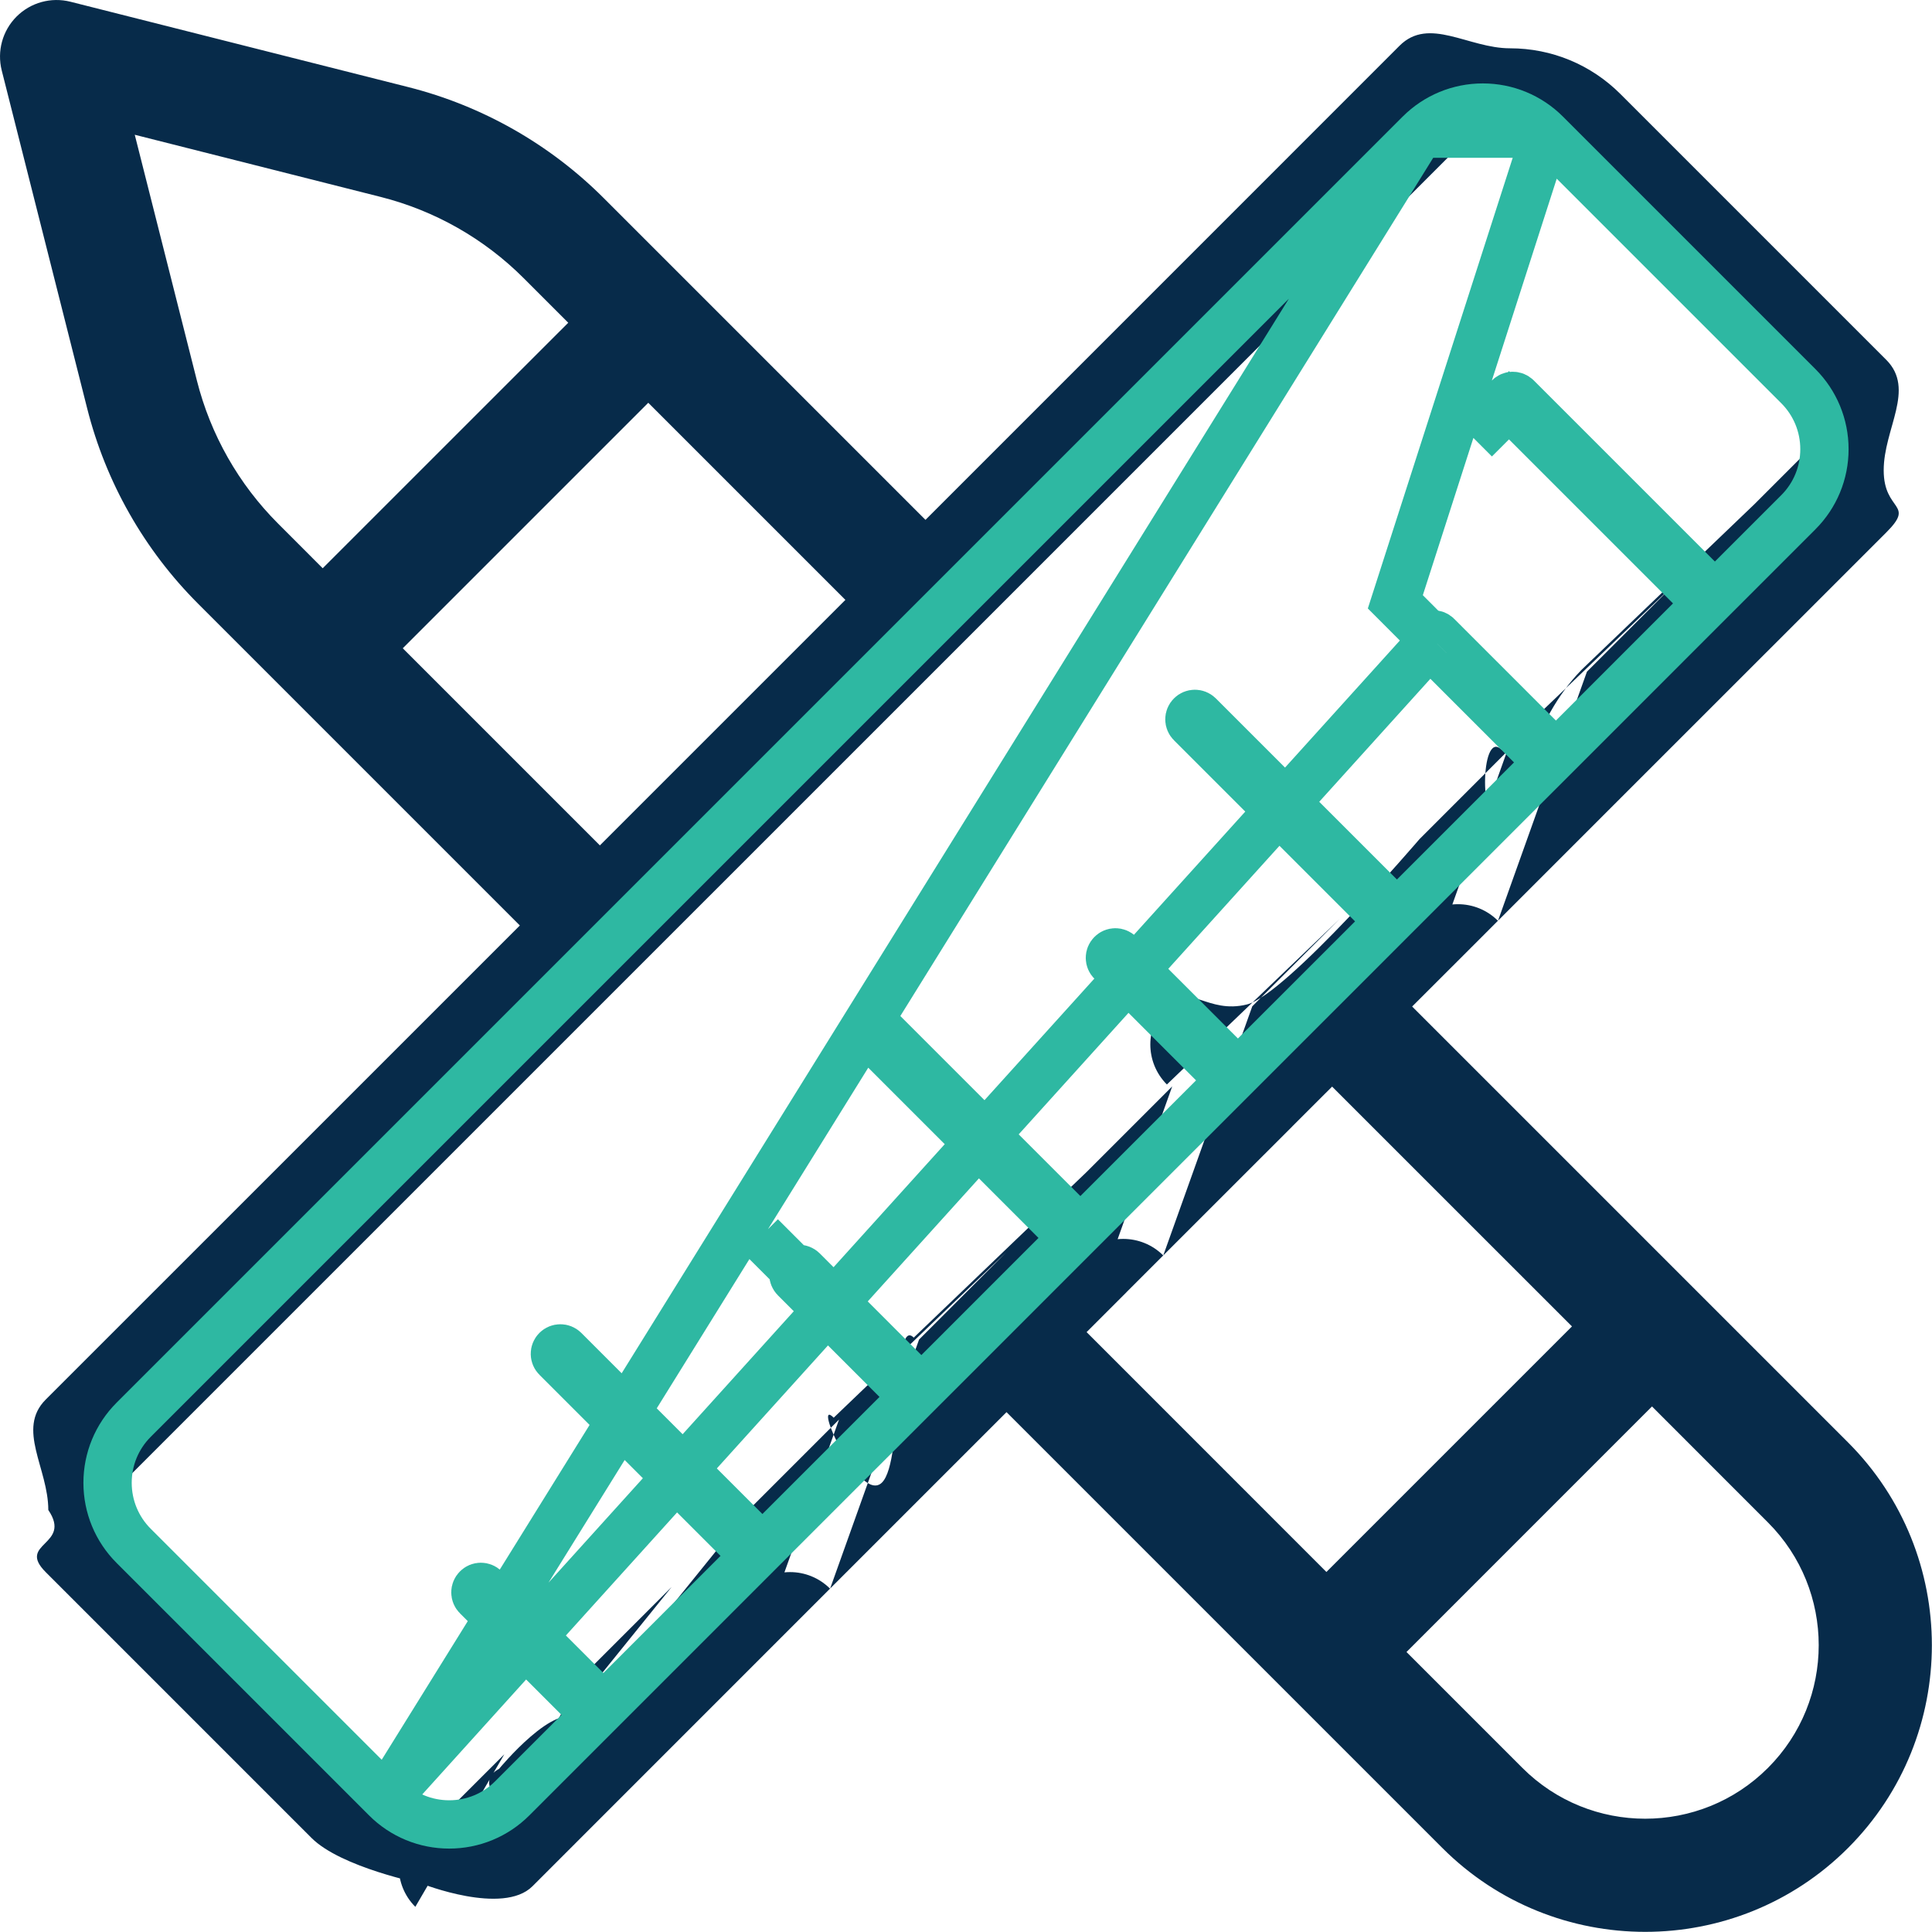 <svg width="40" height="40" viewBox="0 0 40 40" fill="none" xmlns="http://www.w3.org/2000/svg">
<g id="fi_2011724" clip-path="url(#clip0_477_234)">
<path id="Vector" d="M29.237 20.839L30.219 19.858L30.22 19.857L30.221 19.856L33.684 16.392L33.685 16.391L37.15 12.927L39.053 11.024C39.664 10.413 39 10.601 39 9.737C39 8.873 39.663 8.061 39.053 7.45L33.55 1.947C32.939 1.337 32.127 1 31.263 1C30.399 1 29.587 0.336 28.976 0.947L19.161 10.763L12.498 4.1C11.383 2.985 9.985 2.191 8.456 1.804L1.459 0.036C1.059 -0.065 0.635 0.051 0.343 0.343C0.051 0.635 -0.065 1.059 0.036 1.459L1.805 8.456C2.191 9.985 2.985 11.383 4.1 12.498L10.763 19.161L0.947 28.976C0.336 29.587 1 30.399 1 31.263C1.5 32 0.336 31.939 0.947 32.55L6.45 38.053C7.061 38.664 8.737 39 8.737 39C8.737 39 10.413 39.664 11.024 39.053L16.389 33.687L16.392 33.685L16.394 33.682L20.839 29.237L29.863 38.261C31.02 39.418 32.541 39.997 34.062 39.997C35.582 39.997 37.103 39.419 38.261 38.261C40.576 35.946 40.576 32.178 38.261 29.863L29.237 20.839ZM4.077 7.881L2.79 2.79L7.881 4.077C9.001 4.36 10.024 4.941 10.841 5.758L11.765 6.682L6.681 11.765L5.758 10.841C4.941 10.024 4.36 9.001 4.077 7.881ZM8.339 13.422L13.422 8.339L17.503 12.42L12.42 17.503L8.339 13.422ZM8.737 37.656C8.499 37.656 8.276 37.564 8.107 37.395L2.605 31.893C2.436 31.724 2.344 31.501 2.344 31.263C2.344 31.025 2.436 30.802 2.605 30.633L30.634 2.605C30.802 2.436 31.025 2.344 31.263 2.344C31.501 2.344 31.724 2.436 31.893 2.605L37.395 8.107C37.564 8.276 37.656 8.499 37.656 8.737C37.656 8.975 37.564 9.198 37.395 9.367L36.321 10.441L32.746 13.866C31.697 14.941 31.547 16.408 31.089 16.866C30.632 17.324 30.632 15.066 31.089 15.523L34.664 12.098L32.856 13.906L31.014 19.064C30.556 18.606 29.814 18.606 29.357 19.064C28.899 19.521 28.899 20.263 29.357 20.721L31.199 15.563L29.391 17.371C29.391 17.371 26.633 20.592 25.817 20.796C25 21 24.617 20.338 24.159 20.796C23.702 21.253 23.702 21.995 24.159 22.453L27.734 19.028L25.927 20.835L24.084 25.993C23.627 25.536 22.884 25.536 22.427 25.993C21.969 26.451 21.969 27.193 22.427 27.651L24.269 22.493L22.493 24.269L18.918 27.694C18.46 27.237 18.718 30.237 18.261 30.694C17.803 31.152 16.803 28.894 17.261 29.352L20.835 25.926L19.028 27.734L17.186 32.892C16.728 32.434 15.986 32.434 15.528 32.892C15.071 33.349 15.071 34.091 15.528 34.549L17.371 29.391L15.563 31.199L11.988 35.624C11.531 35.167 10.331 36.624 10.331 36.624C10.331 36.624 9.873 36.824 10.331 37.282L13.906 32.856L12.098 34.664L10.256 37.822C9.798 37.364 9.056 37.364 8.599 37.822C8.141 38.279 8.141 39.021 8.599 39.479L10.441 36.321L9.366 37.395C9.198 37.564 8.975 37.656 8.737 37.656ZM23.317 26.76C23.318 26.758 23.32 26.757 23.322 26.755C23.323 26.753 23.325 26.752 23.326 26.75L26.754 23.323L26.755 23.321L26.756 23.32L27.58 22.497L32.546 27.462L27.462 32.546L22.497 27.58L23.317 26.76ZM36.603 36.603C35.202 38.005 32.922 38.005 31.52 36.603L29.12 34.203L34.203 29.119L36.603 31.52C38.005 32.922 38.005 35.202 36.603 36.603Z" fill="#072B4A"/>
<path id="Vector_2" d="M7.995 37.233L7.995 37.233L2.767 32.005C2.42 31.658 2.227 31.191 2.227 30.7C2.227 30.209 2.42 29.742 2.767 29.395L2.767 29.395L29.395 2.767M7.995 37.233L29.395 2.767M7.995 37.233C8.342 37.58 8.809 37.773 9.3 37.773C9.791 37.773 10.258 37.58 10.605 37.233C10.605 37.233 10.605 37.233 10.605 37.233L11.626 36.212L12.333 35.505L11.626 34.798L9.876 33.048C9.831 33.004 9.832 32.932 9.876 32.888C9.92 32.843 9.992 32.843 10.036 32.888L11.786 34.638L12.493 35.345L13.2 34.638L14.918 32.92L15.625 32.213L14.918 31.506L11.522 28.11C11.477 28.066 11.477 27.994 11.521 27.95C11.566 27.906 11.638 27.906 11.682 27.95L15.078 31.346L15.785 32.053L16.492 31.346L18.209 29.629L18.916 28.922L18.209 28.215L16.459 26.465C16.415 26.42 16.415 26.349 16.459 26.304L15.752 25.597L16.459 26.304C16.503 26.26 16.575 26.26 16.619 26.304L18.369 28.055L19.076 28.762L19.784 28.055L21.501 26.337L22.208 25.63L21.501 24.923L18.105 21.527C18.061 21.483 18.061 21.411 18.105 21.367L18.105 21.367C18.149 21.323 18.221 21.323 18.265 21.367L21.661 24.763L22.368 25.47L23.075 24.763L24.763 23.075L25.47 22.368L24.763 21.661L23.013 19.911C22.968 19.867 22.968 19.795 23.013 19.751C23.057 19.706 23.129 19.707 23.173 19.751L23.173 19.751L24.923 21.501L25.63 22.208L26.337 21.501L28.055 19.784L28.762 19.076L28.055 18.369L24.659 14.973C24.614 14.929 24.614 14.857 24.659 14.813L24.659 14.813C24.703 14.769 24.774 14.769 24.819 14.813L28.215 18.209L28.922 18.916L29.629 18.209L31.346 16.492L32.053 15.785L31.346 15.078L29.596 13.328M7.995 37.233L29.596 13.328M29.395 2.767C29.742 2.42 30.209 2.227 30.7 2.227C31.191 2.227 31.658 2.42 32.005 2.767M29.395 2.767L32.005 2.767M32.005 2.767L32.005 2.767L37.233 7.995C37.233 7.995 37.233 7.995 37.233 7.995C37.58 8.342 37.773 8.809 37.773 9.3C37.773 9.791 37.58 10.258 37.233 10.605L37.233 10.605L36.212 11.626L35.505 12.333L34.798 11.626L31.402 8.23L31.402 8.23C31.358 8.186 31.286 8.185 31.242 8.23C31.198 8.274 31.198 8.346 31.242 8.39L30.535 9.097L31.242 8.39L34.638 11.786L35.345 12.493L34.638 13.2L32.921 14.918L32.214 15.625L31.506 14.918L29.756 13.168L29.756 13.167C29.712 13.123 29.64 13.123 29.596 13.167C29.596 13.168 29.596 13.168 29.596 13.168M32.005 2.767L28.889 12.46L29.596 13.168M29.596 13.168C29.552 13.212 29.552 13.283 29.596 13.328C29.596 13.328 29.596 13.328 29.596 13.328M29.596 13.168L29.596 13.328" stroke="#2EB8A2" strokeWidth="2"/>
</g>
<defs>
<clipPath id="clip0_477_234">
<rect width="40" height="40" fill="white"/>
</clipPath>
</defs>
</svg>
